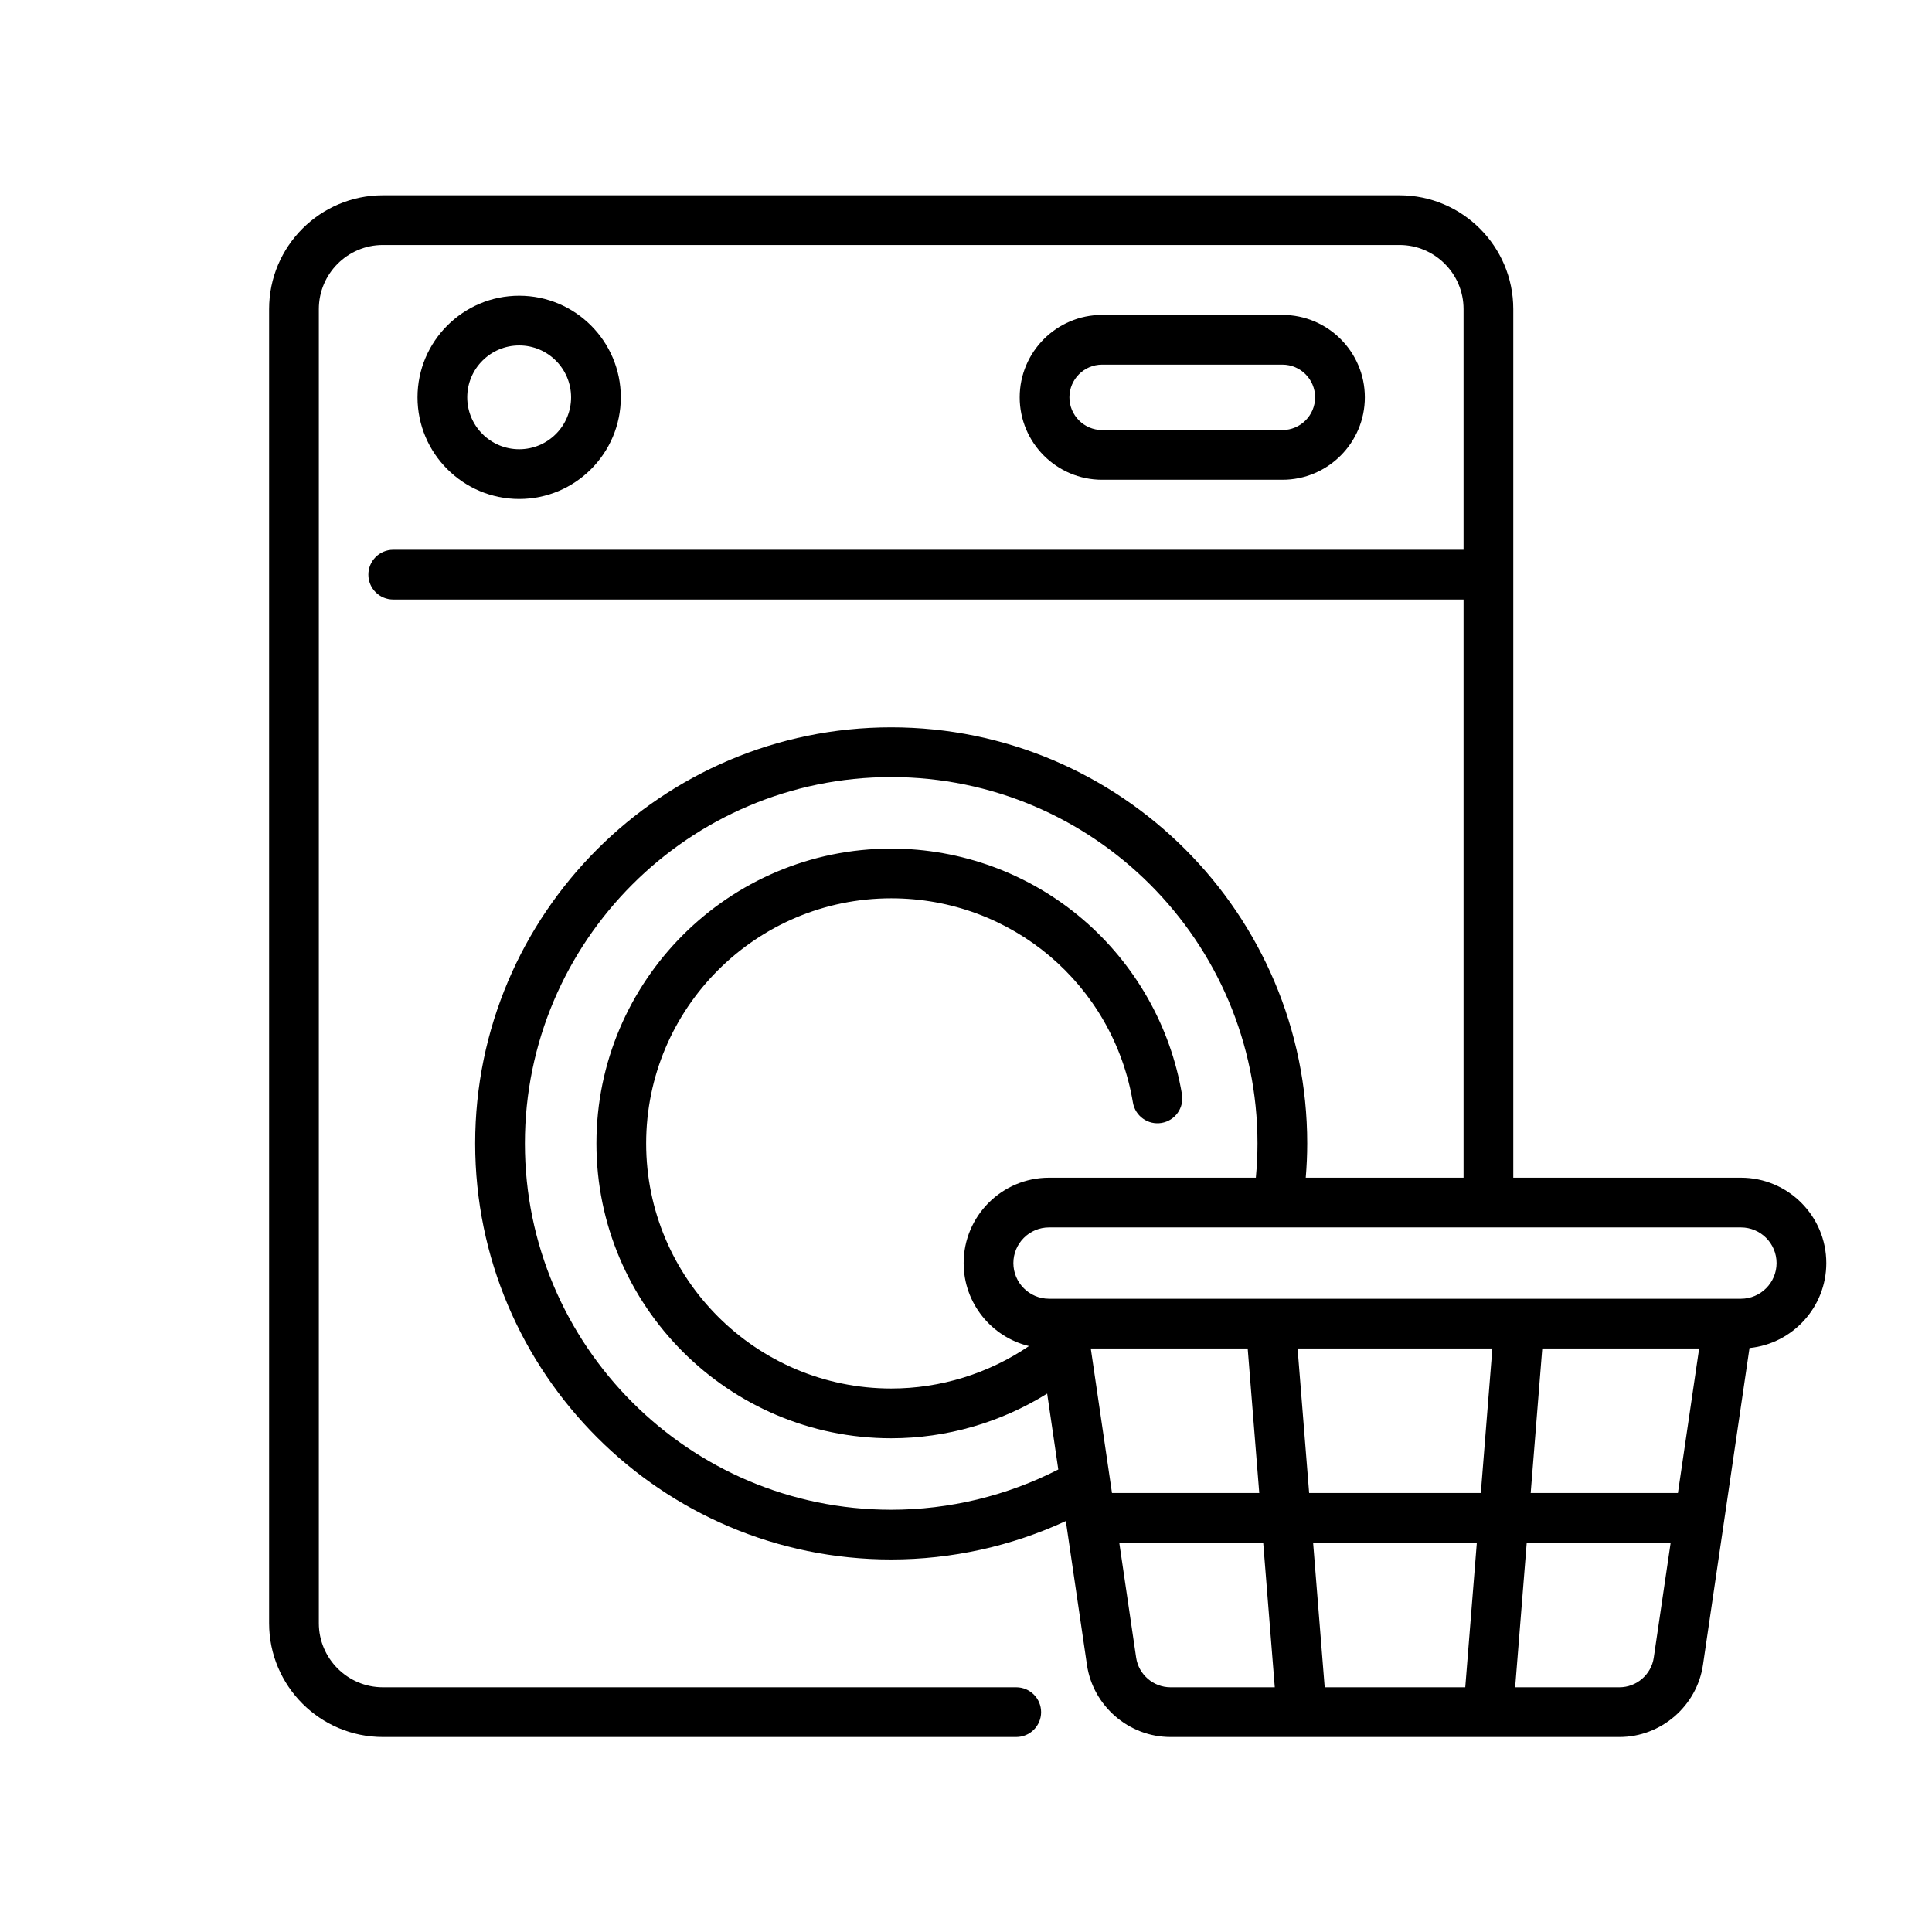 <?xml version="1.0" encoding="UTF-8"?> <svg xmlns="http://www.w3.org/2000/svg" xmlns:xlink="http://www.w3.org/1999/xlink" width="500" zoomAndPan="magnify" viewBox="0 0 375 375" height="500" preserveAspectRatio="xMidYMid meet" version="1.2"><defs><clipPath id="9eb2bd5a1a"><path d="M 65.547 328.711 L 94.52 328.711 L 94.52 334.617 L 65.547 334.617 Z M 65.547 328.711 "></path></clipPath><clipPath id="b865399e66"><path d="M 52.23 37.902 L 354.48 37.902 L 354.48 337.152 L 52.23 337.152 Z M 52.23 37.902 "></path></clipPath></defs><g id="320383bb52"><g clip-rule="nonzero" clip-path="url(#9eb2bd5a1a)"><path style=" stroke:none;fill-rule:nonzero;fill:#616160;fill-opacity:1;" d="M 65.547 328.711 L 94.523 328.711 L 94.523 334.617 L 65.547 334.617 Z M 65.547 328.711 "></path></g><path style=" stroke:none;fill-rule:nonzero;fill:#000000;fill-opacity:1;" d="M 120.5 77.125 C 120.5 66.246 111.648 57.398 100.773 57.398 C 89.895 57.398 81.039 66.246 81.039 77.125 C 81.039 88.004 89.891 96.855 100.773 96.855 C 111.656 96.855 120.5 88.008 120.5 77.125 Z M 90.691 77.125 C 90.691 71.57 95.211 67.051 100.773 67.051 C 106.336 67.051 110.848 71.57 110.848 77.125 C 110.848 82.684 106.328 87.199 100.773 87.199 C 95.215 87.199 90.691 82.684 90.691 77.125 Z M 90.691 77.125 "></path><path style=" stroke:none;fill-rule:nonzero;fill:#000000;fill-opacity:1;" d="M 248.918 93.125 C 257.734 93.125 264.914 85.945 264.914 77.125 C 264.914 68.305 257.734 61.125 248.918 61.125 L 213.918 61.125 C 205.098 61.125 197.922 68.305 197.922 77.125 C 197.922 85.945 205.098 93.125 213.918 93.125 Z M 207.574 77.125 C 207.574 73.625 210.422 70.777 213.918 70.777 L 248.918 70.777 C 252.414 70.777 255.262 73.625 255.262 77.125 C 255.262 80.625 252.414 83.473 248.918 83.473 L 213.918 83.473 C 210.422 83.473 207.574 80.625 207.574 77.125 Z M 207.574 77.125 "></path><g clip-rule="nonzero" clip-path="url(#b865399e66)"><path style=" stroke:none;fill-rule:nonzero;fill:#000000;fill-opacity:1;" d="M 354.484 245.164 C 354.484 236.023 347.051 228.59 337.914 228.59 L 293.727 228.59 L 293.727 59.992 C 293.727 47.809 283.816 37.902 271.637 37.902 L 74.32 37.902 C 62.137 37.902 52.234 47.809 52.234 59.992 L 52.234 315.059 C 52.234 327.246 62.137 337.152 74.32 337.152 L 197.25 337.152 C 199.918 337.152 202.078 334.992 202.078 332.328 C 202.078 329.66 199.918 327.5 197.25 327.5 L 74.32 327.5 C 67.465 327.5 61.887 321.918 61.887 315.066 L 61.887 59.992 C 61.887 53.137 67.465 47.555 74.32 47.555 L 271.637 47.555 C 278.496 47.555 284.074 53.137 284.074 59.992 L 284.074 106.711 L 76.328 106.711 C 73.66 106.711 71.5 108.871 71.5 111.539 C 71.5 114.207 73.66 116.367 76.328 116.367 L 284.074 116.367 L 284.074 228.586 L 253.445 228.586 C 253.629 226.371 253.73 224.148 253.73 221.93 C 253.73 177.406 217.508 141.176 172.98 141.176 C 128.453 141.176 92.23 177.406 92.23 221.938 C 92.23 266.469 128.453 302.691 172.98 302.691 C 184.715 302.691 196.309 300.121 206.879 295.234 L 210.977 323.156 C 212.152 331.133 219.113 337.152 227.188 337.152 L 314.344 337.152 C 322.41 337.152 329.375 331.133 330.547 323.148 L 339.578 261.652 C 347.934 260.812 354.484 253.738 354.484 245.164 Z M 172.98 293.039 C 133.777 293.039 101.883 261.141 101.883 221.938 C 101.883 182.73 133.777 150.832 172.98 150.832 C 212.184 150.832 244.078 182.727 244.078 221.938 C 244.078 224.156 243.965 226.383 243.758 228.59 L 203.617 228.59 C 194.477 228.59 187.043 236.023 187.043 245.164 C 187.043 252.961 192.453 259.516 199.723 261.273 C 191.875 266.605 182.547 269.508 172.988 269.508 C 146.754 269.508 125.418 248.168 125.418 221.938 C 125.418 195.703 146.754 174.363 172.988 174.363 C 196.316 174.363 216.043 191.035 219.898 213.996 C 220.34 216.625 222.828 218.402 225.453 217.961 C 228.086 217.52 229.859 215.027 229.418 212.402 C 227.203 199.215 220.355 187.141 210.129 178.41 C 199.789 169.578 186.602 164.715 172.988 164.715 C 141.434 164.715 115.766 190.387 115.766 221.941 C 115.766 253.496 141.434 279.168 172.988 279.168 C 183.727 279.168 194.223 276.121 203.254 270.496 L 205.414 285.227 C 195.43 290.336 184.281 293.039 172.98 293.039 Z M 329.805 261.738 L 325.684 289.793 L 297.105 289.793 L 299.352 261.738 Z M 287.426 289.793 L 254.105 289.793 L 251.859 261.738 L 289.668 261.738 Z M 257.121 327.5 L 254.875 299.445 L 286.652 299.445 L 284.406 327.5 Z M 242.176 261.738 L 244.422 289.793 L 215.836 289.793 L 211.719 261.738 Z M 220.527 321.75 L 217.25 299.445 L 245.188 299.445 L 247.434 327.5 L 227.188 327.5 C 223.867 327.5 221.008 325.027 220.527 321.75 Z M 314.344 327.5 L 294.09 327.5 L 296.336 299.445 L 324.273 299.445 L 320.996 321.75 C 320.516 325.027 317.656 327.5 314.344 327.5 Z M 337.914 252.086 L 203.617 252.086 C 199.797 252.086 196.695 248.977 196.695 245.164 C 196.695 241.352 199.801 238.242 203.617 238.242 L 337.914 238.242 C 341.73 238.242 344.832 241.352 344.832 245.164 C 344.832 248.977 341.727 252.086 337.914 252.086 Z M 337.914 252.086 "></path></g></g></svg> 